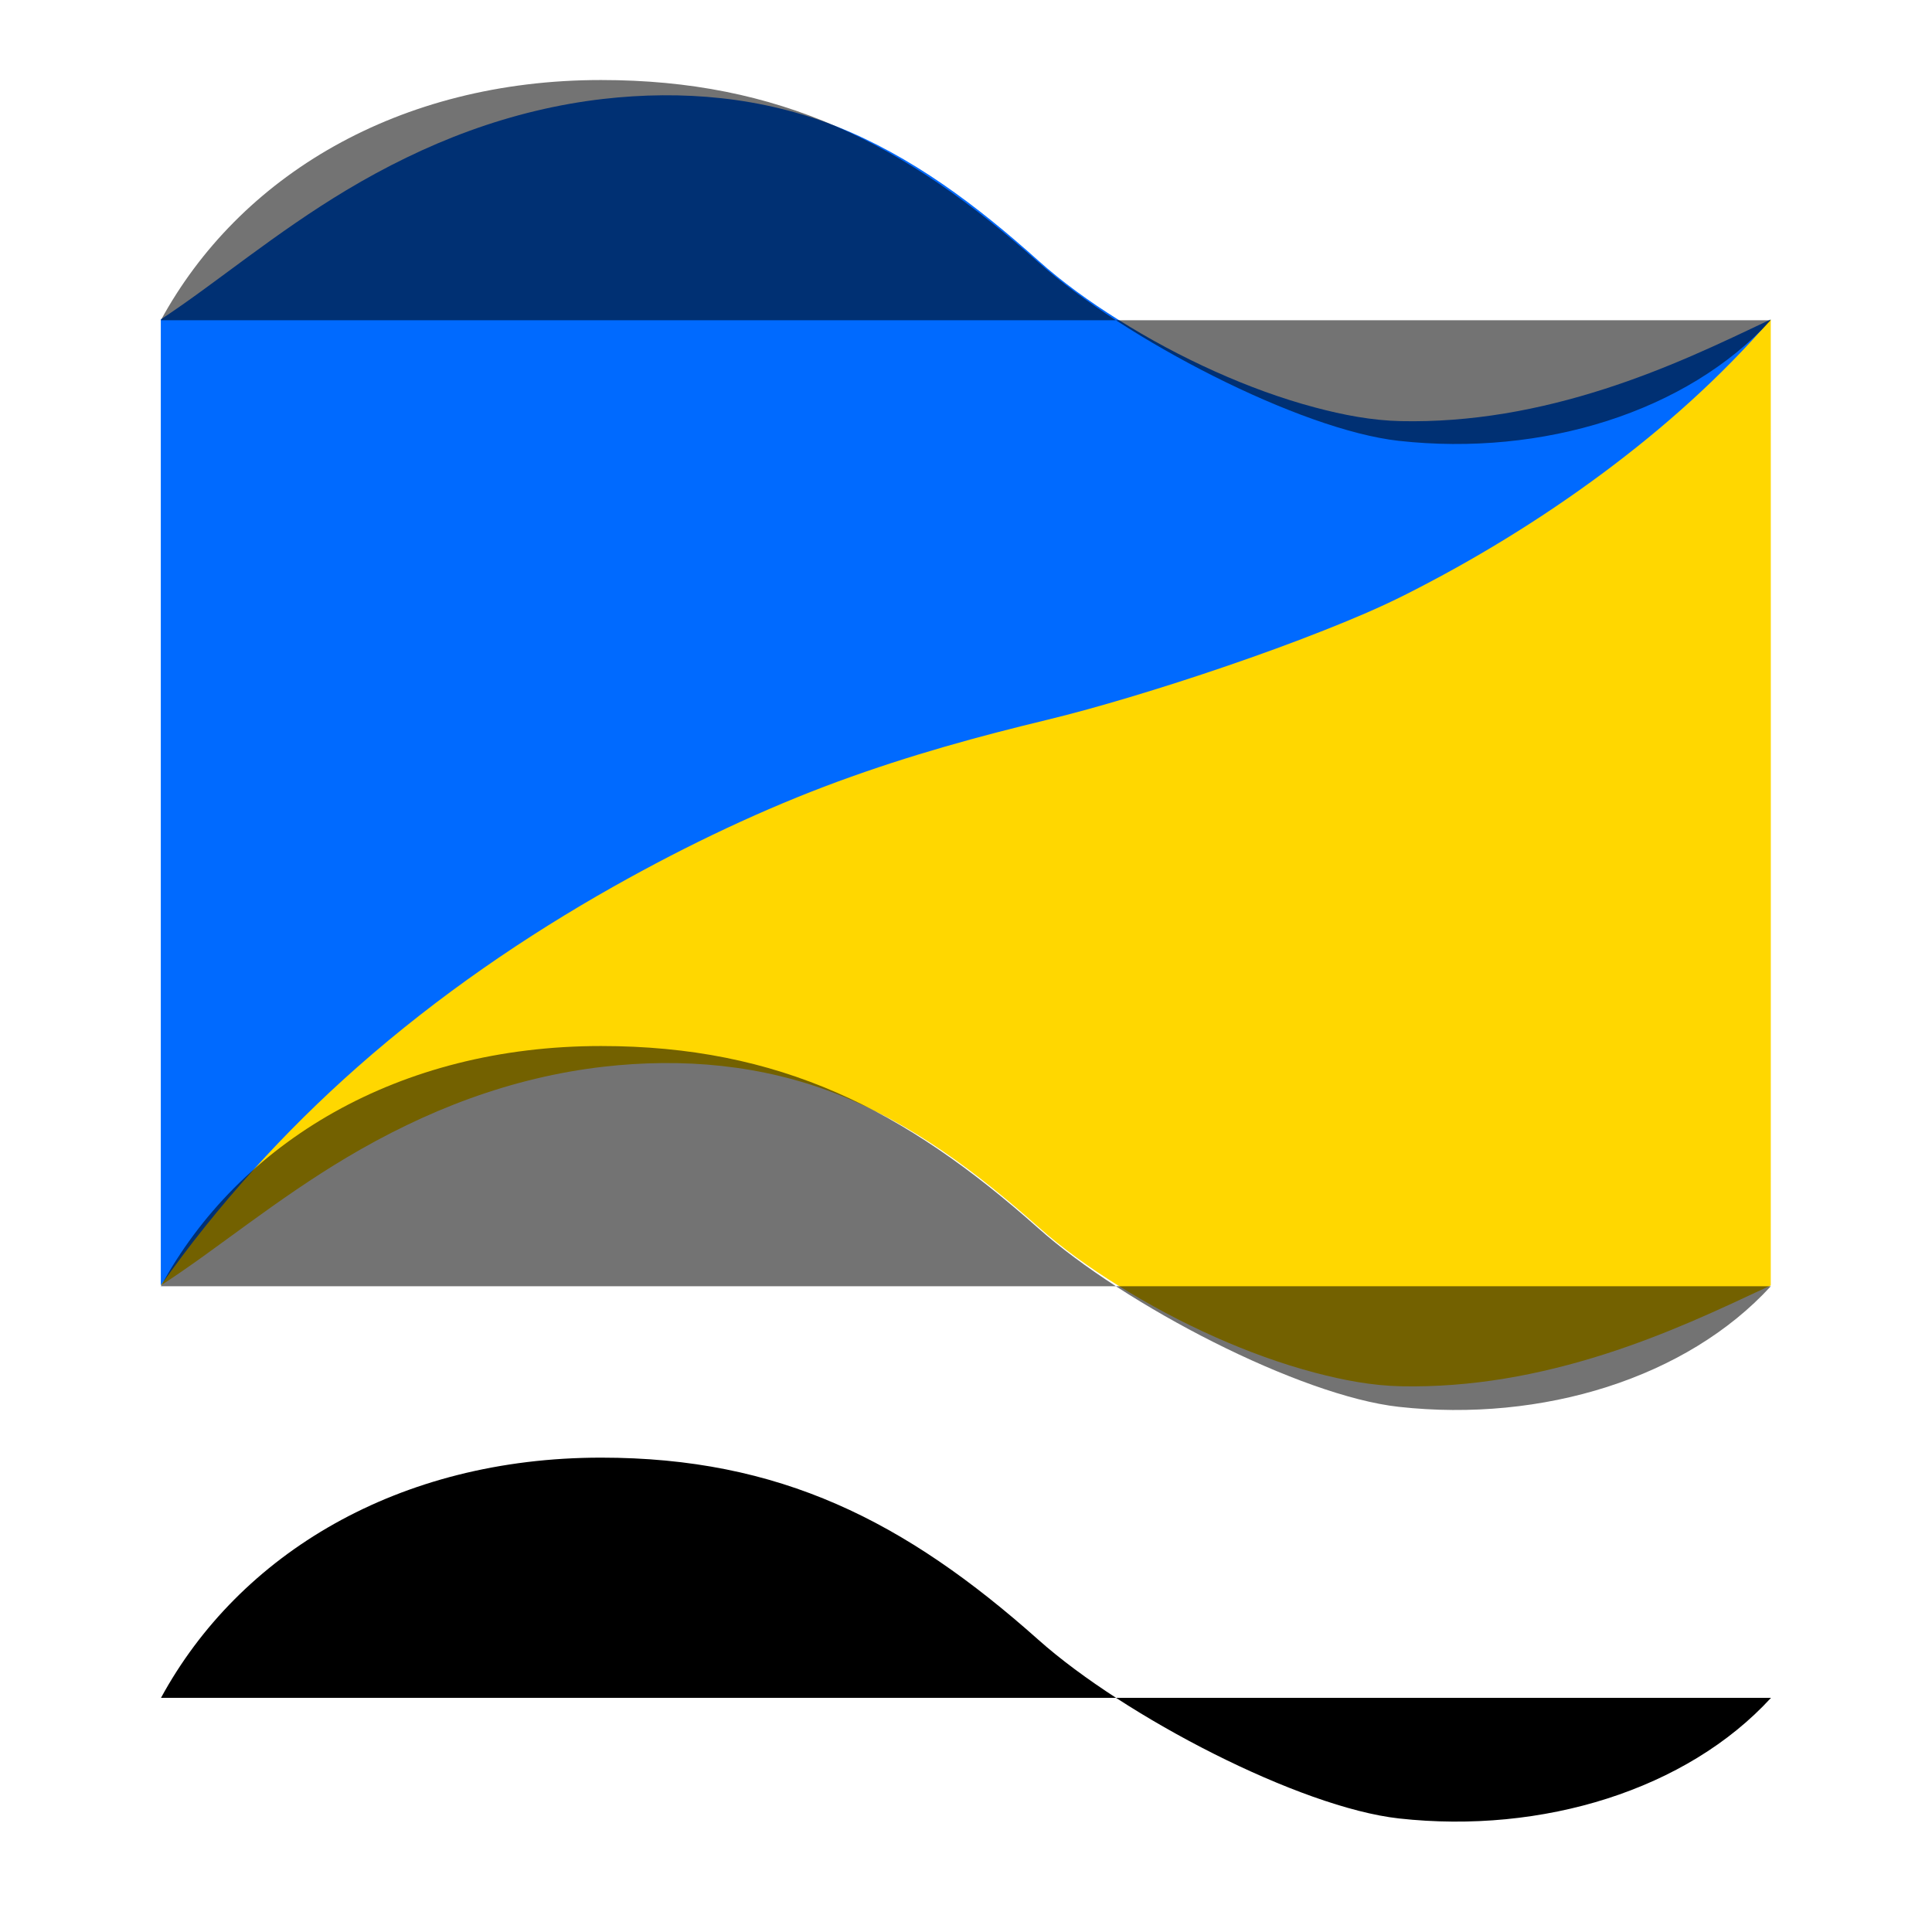 <?xml version="1.0" encoding="UTF-8" standalone="no"?>
<!-- Created with Inkscape (http://www.inkscape.org/) -->

<svg
   xmlns:dc="http://purl.org/dc/elements/1.1/"
   xmlns:cc="http://creativecommons.org/ns#"
   xmlns:rdf="http://www.w3.org/1999/02/22-rdf-syntax-ns#"
   xmlns:svg="http://www.w3.org/2000/svg"
   xmlns="http://www.w3.org/2000/svg"
   xmlns:sodipodi="http://sodipodi.sourceforge.net/DTD/sodipodi-0.dtd"
   xmlns:inkscape="http://www.inkscape.org/namespaces/inkscape"
   width="600"
   height="600"
   id="svg6010"
   version="1.1"
   inkscape:version="0.48.4 r9939"
   sodipodi:docname="Új dokumentum 13">
  <rect width="100%" height="100%" fill="#333333" stroke="none"/>
  <defs
     id="defs6012">
    <inkscape:path-effect
       effect="envelope"
       id="path-effect6659"
       is_visible="true"
       yy="true"
       xx="true"
       bendpath1="#path6714"
       bendpath2="m 550,552.362 0,300"
       bendpath3="#path6716"
       bendpath4="m 50,552.362 0,300" />
    <inkscape:path-effect
       effect="envelope"
       id="path-effect6125"
       is_visible="true"
       yy="true"
       xx="true"
       bendpath1="m 1191.98,-685.1 c 594.829,-14.441 501.479,-104.974 1151.574,0"
       bendpath2="m 2343.554,-685.1 0,981.868"
       bendpath3="m 1191.98,296.768 1151.574,0"
       bendpath4="m 1191.98,-685.1 0,981.868"
       bendpath1-nodetypes="cc" />
    <inkscape:path-effect
       effect="envelope"
       id="path-effect6119"
       is_visible="true"
       yy="true"
       xx="true"
       bendpath1="m 1191.98,-685.1 c 383.858,-0.069 1115.208,-421.067 1499.066,181.827"
       bendpath2="m 2343.554,-685.1 0,981.868"
       bendpath3="m 1191.98,296.768 1151.574,0"
       bendpath4="m 1191.98,-685.1 0,981.868"
       bendpath1-nodetypes="cc" />
    <inkscape:path-effect
       effect="envelope"
       id="path-effect6025"
       is_visible="true"
       yy="true"
       xx="false"
       bendpath1="M -177.787,248.281 C -45.794,-10.755 73.297,29.694 218.193,54.331 354.337,77.48 373.513,323.166 509.117,349.296 690.941,384.332 816.637,145.331 1018.234,127.062"
       bendpath2="m -4771.373,-650.616 0,1017.125"
       bendpath3="M -149.503,979.631 C -17.509,720.595 103.236,752.763 246.477,785.682 c 274.925,63.182 243.499,617.344 521.239,666.701 226.312,40.218 384.292,-345.386 585.888,-363.655"
       bendpath4="M -149.503,979.631 C -17.509,720.595 103.236,752.763 246.477,785.682 c 274.925,63.182 243.499,617.344 521.239,666.701 226.312,40.218 384.292,-345.386 585.888,-363.655"
       bendpath1-nodetypes="cc"
       bendpath3-nodetypes="cc" />
  </defs>
  <sodipodi:namedview
     id="base"
     pagecolor="#646464"
     bordercolor="#ffffff"
     borderopacity="1"
     inkscape:pageopacity="1"
     inkscape:pageshadow="2"
     inkscape:zoom="0.6999999996306491"
     inkscape:cx="298.0137486528776"
     inkscape:cy="272.7574929805428"
     inkscape:document-units="px"
     inkscape:current-layer="layer1"
     showgrid="false"
     inkscape:object-nodes="true"
     inkscape:window-width="1366"
     inkscape:window-height="709"
     inkscape:window-x="0"
     inkscape:window-y="27"
     inkscape:window-maximized="1" />
  <g
     inkscape:label="1. réteg"
     inkscape:groupmode="layer"
     id="layer1"
     transform="translate(0,-452.362)">
    <path
       inkscape:connector-curvature="0"
       id="rect6127"
       d="m 0,452.362 600,0 0,600 -600,0 z"
       style="color:#000000;fill:#ffffff;fill-opacity:1;fill-rule:evenodd;stroke:none;stroke-width:1.24;marker:none;visibility:visible;display:inline;overflow:visible;enable-background:accumulate" />
    <g
       id="g6647"
       inkscape:path-effect="#path-effect6659">
      <path
         inkscape:connector-curvature="0"
         id="path6130"
         d="m 169.789,589.745 c 6.706,-3.002 13.491,-5.76 20.317,-8.219 0,0 0,0 0,0 11.646,-4.196 23.453,-7.582 35.191,-9.847 11.739,-2.265 23.406,-3.409 34.723,-3.199 0,0 0,0 0,0 11.44,0.212 22.464,1.715 33.074,4.183 10.61,2.468 20.809,5.895 30.662,9.819 5.5188653e-6,2.1974748e-6 1.10377304e-5,4.39495e-6 1.65565955e-5,6.5924252e-6 7.932,3.158 16.385,5.816 25.031,8.182 0,0 1e-13,0 1e-13,0 9.794,2.679 19.877,4.955 30.173,6.749 0,0 0,0 1e-13,0 9.987,1.74 20.179,3.037 30.592,3.59 6e-14,0 6e-14,0 6e-14,0 8.567,0.455 17.296,0.492 26.188,-0.737 1e-13,-1e-13 1e-13,-1e-13 1e-13,-1e-13 10.543,-1.457 21.15,-3.802 31.625,-6.949 10.475,-3.146 20.816,-7.094 30.879,-11.665 6e-14,0 6e-14,0 6e-14,0 9.264,-4.208 18.31,-8.968 26.961,-14.068 8.651,-5.1 16.903,-10.54 24.724,-16.03 0.026,100.342 0.026,200.343 2.820520053e-4,300.004 -7.836,3.657 -16.028,7.534 -24.635,11.215 -8.607,3.68 -17.625,7.164 -26.906,10.126 -10.082,3.217 -20.495,5.849 -31.098,7.595 -10.603,1.746 -21.394,2.606 -32.146,2.386 -2e-13,0 -3e-13,0 -4e-13,0 -9.068,-0.185 -17.967,-1.897 -26.683,-4.192 -8.9442981e-6,-2.3555846e-6 -1.7888596e-5,-4.7111696e-6 -2.68328937e-5,-7.0667552e-6 -10.593,-2.79 -20.938,-6.585 -31.032,-11.075 -2e-13,-1e-13 -3e-13,-1e-13 -3e-13,0 -4.2615009e-6,-1.8957743e-6 -8.5230016e-6,-3.791549e-6 -1.27845022e-5,-5.6873238e-6 -4.2614993e-6,-1.8957737e-6 -8.5229985e-6,-3.791548e-6 -1.27844976e-5,-5.6873223e-6 -10.407,-4.629 -20.553,-10.01 -30.314,-16.108 -8.617,-5.383 -16.981,-11.294 -24.616,-18.074 -9.485,-8.423 -19.365,-16.515 -29.783,-23.616 -10.418,-7.101 -21.376,-13.207 -32.956,-17.753 -11.455,-4.497 -23.445,-7.329 -35.627,-8.658 -12.181,-1.329 -24.55,-1.157 -36.78,0.246 -1e-13,0 -2e-13,0 -3e-13,0 -9.2326262e-6,1.0585005e-6 -1.84652524e-5,2.1170018e-6 -2.76978785e-5,3.175504e-6 -14.056,1.611 -28.011,4.998 -41.407,9.847 -13.396,4.849 -26.224,11.161 -38.27,18.328 -10e-14,0 -2e-13,0 -3e-13,0 -10.807,6.43 -20.932,13.54 -30.47,20.457 -9.538,6.917 -18.484,13.636 -27.273,19.282 4.396,-13.033 9.347,-25.183 14.567,-36.828 5.22,-11.645 10.71,-22.787 16.288,-33.755 5.578,-10.968 11.245,-21.764 16.904,-32.656 5.658,-10.892 11.309,-21.882 16.919,-33.164 0,-1e-13 10e-14,-1e-13 10e-14,-1e-13 9.317,-18.737 18.501,-38.313 27.643,-59.168 9.142,-20.855 18.257,-42.985 27.531,-66.244 z"
         style="color:#000000;fill:#ffd700;fill-opacity:1;fill-rule:evenodd;stroke:none;stroke-width:1.24;marker:none;visibility:visible;display:inline;overflow:visible;enable-background:accumulate"
         sodipodi:nodetypes="ccccc"
         inkscape:original-d="m 175,627.3621826171871 375,-75 0,300 -500,0 z" />
      <path
         style="color:#000000;fill:#006aff;fill-opacity:1;fill-rule:evenodd;stroke:none;stroke-width:1.24;marker:none;visibility:visible;display:inline;overflow:visible;enable-background:accumulate"
         d="m 49.936,551.557 c 8.75,-5.73 17.67,-12.526 27.192,-19.509 9.521,-6.984 19.639,-14.152 30.445,-20.628 0,-6e-14 0,-6e-14 0,-2e-13 12.045,-7.219 24.879,-13.57 38.284,-18.443 13.405,-4.873 27.374,-8.272 41.442,-9.883 0,0 0,0 0,-6e-14 4.6204055e-6,-5.292511e-7 9.240811e-6,-1.0585018e-6 1.38612166e-5,-1.5877526e-6 12.241,-1.402 24.621,-1.566 36.811,-0.22 12.19,1.346 24.188,4.205 35.646,8.739 0,-6e-14 0,-6e-14 0,0 11.584,4.584 22.539,10.736 32.952,17.89 10.413,7.154 20.283,15.305 29.755,23.79 7.625,6.83 15.983,12.784 24.597,18.208 -1e-13,0 -1e-13,0 0,0 9.758,6.144 19.903,11.567 30.311,16.234 8.5237675e-6,3.8228004e-6 1.7047535e-5,7.6456002e-6 2.55713027e-5,1.14683997e-5 10.095,4.527 20.443,8.356 31.041,11.173 0,-1e-13 6e-14,-1e-13 6e-14,-1e-13 8.9484728e-6,2.3788608e-6 1.7896946e-5,4.7577211e-6 2.68454192e-5,7.1365806e-6 0,0 0,0 0,0 8.72,2.318 17.625,4.049 26.7,4.242 9.3130059e-6,1.980147e-7 1.86260119e-5,3.960282e-7 2.79390182e-5,5.940398e-7 10.761,0.229 21.562,-0.631 32.174,-2.384 10.612,-1.753 21.033,-4.401 31.121,-7.643 9.286,-2.984 18.308,-6.498 26.912,-10.217 8.605,-3.718 16.789,-7.642 24.611,-11.354 -15.64,18.097 -33.538,33.906 -51.975,47.619 -20.027,14.896 -40.779,27.41 -61.259,37.748 -8.636,4.359 -17.143,7.892 -25.539,11.215 -8.6169089e-6,3.4102871e-6 -1.72338176e-5,6.8205738e-6 -2.58507262e-5,1.02308604e-5 -10.205,4.039 -20.261,7.674 -30.191,11.073 -6.1e-12,-3e-12 -6.2e-12,-3e-12 -6.2e-12,-3e-12 -4.1923177e-6,1.4352462e-6 -8.3846354e-6,2.8704924e-6 -1.25769531e-5,4.3057383e-6 -4.1923176e-6,1.4352463e-6 -8.3846353e-6,2.8704925e-6 -1.25769529e-5,4.3057387e-6 -10.238,3.505 -20.345,6.75 -30.271,9.716 -8.763,2.619 -17.408,5.035 -25.698,7.038 -20.599,4.977 -42.075,10.771 -64.826,19.135 -22.506,8.273 -46.117,19.343 -69.66,32.615 0,1e-13 0,1e-13 -1e-13,1e-13 -8.8861942e-6,5.0097249e-6 -1.77723885e-5,1.00194499e-5 -2.66585827e-5,1.50291751e-5 -27.056,15.253 -54.224,33.72 -79.444,55.964 0,1e-13 0,1e-13 -10e-14,0 -22.626,19.956 -43.551,42.979 -61.131,67.884 0.018,-99.666 0.018,-199.667 -1.9931337213e-4,-300.004 z"
         id="path6132"
         inkscape:connector-curvature="0"
         sodipodi:nodetypes="cccc"
         inkscape:original-d="m 50,552.3621826171871 500,0 -500,300 z" />
    </g>
    <path
       style="color:#000000;marker:none;visibility:visible;display:inline;overflow:visible;enable-background:accumulate"
       d="m 50,979.641 c 24.329,-44.735 73.743,-74.596 136.689,-74.596 55.397,0 94.293,19.592 135.813,56.587 26.757,23.84 81.205,52.065 111.972,55.469 C 479.101,1022.039 523.894,1008.13 550,979.641"
       id="path6651"
       inkscape:connector-curvature="0"
       sodipodi:nodetypes="csssc" />
    <path
       sodipodi:nodetypes="csssc"
       inkscape:connector-curvature="0"
       id="path6714"
       d="m 49.95,551.81 c 24.329,-44.735 73.743,-74.596 136.689,-74.596 55.397,0 94.293,19.592 135.813,56.587 26.757,23.84 81.205,52.065 111.972,55.469 C 479.051,594.207 523.844,580.298 549.95,551.81"
       style="color:#000000;marker:none;visibility:visible;display:inline;overflow:visible;enable-background:accumulate;opacity:0.55" />
    <path
       style="opacity:0.55;color:#000000;marker:none;visibility:visible;display:inline;overflow:visible;enable-background:accumulate"
       d="m 49.95,851.81 c 24.329,-44.735 73.743,-74.596 136.689,-74.596 55.397,0 94.293,19.592 135.813,56.587 26.757,23.84 81.205,52.065 111.972,55.469 C 479.051,894.207 523.844,880.298 549.95,851.81"
       id="path6716"
       inkscape:connector-curvature="0"
       sodipodi:nodetypes="csssc" />
  </g>
</svg>
